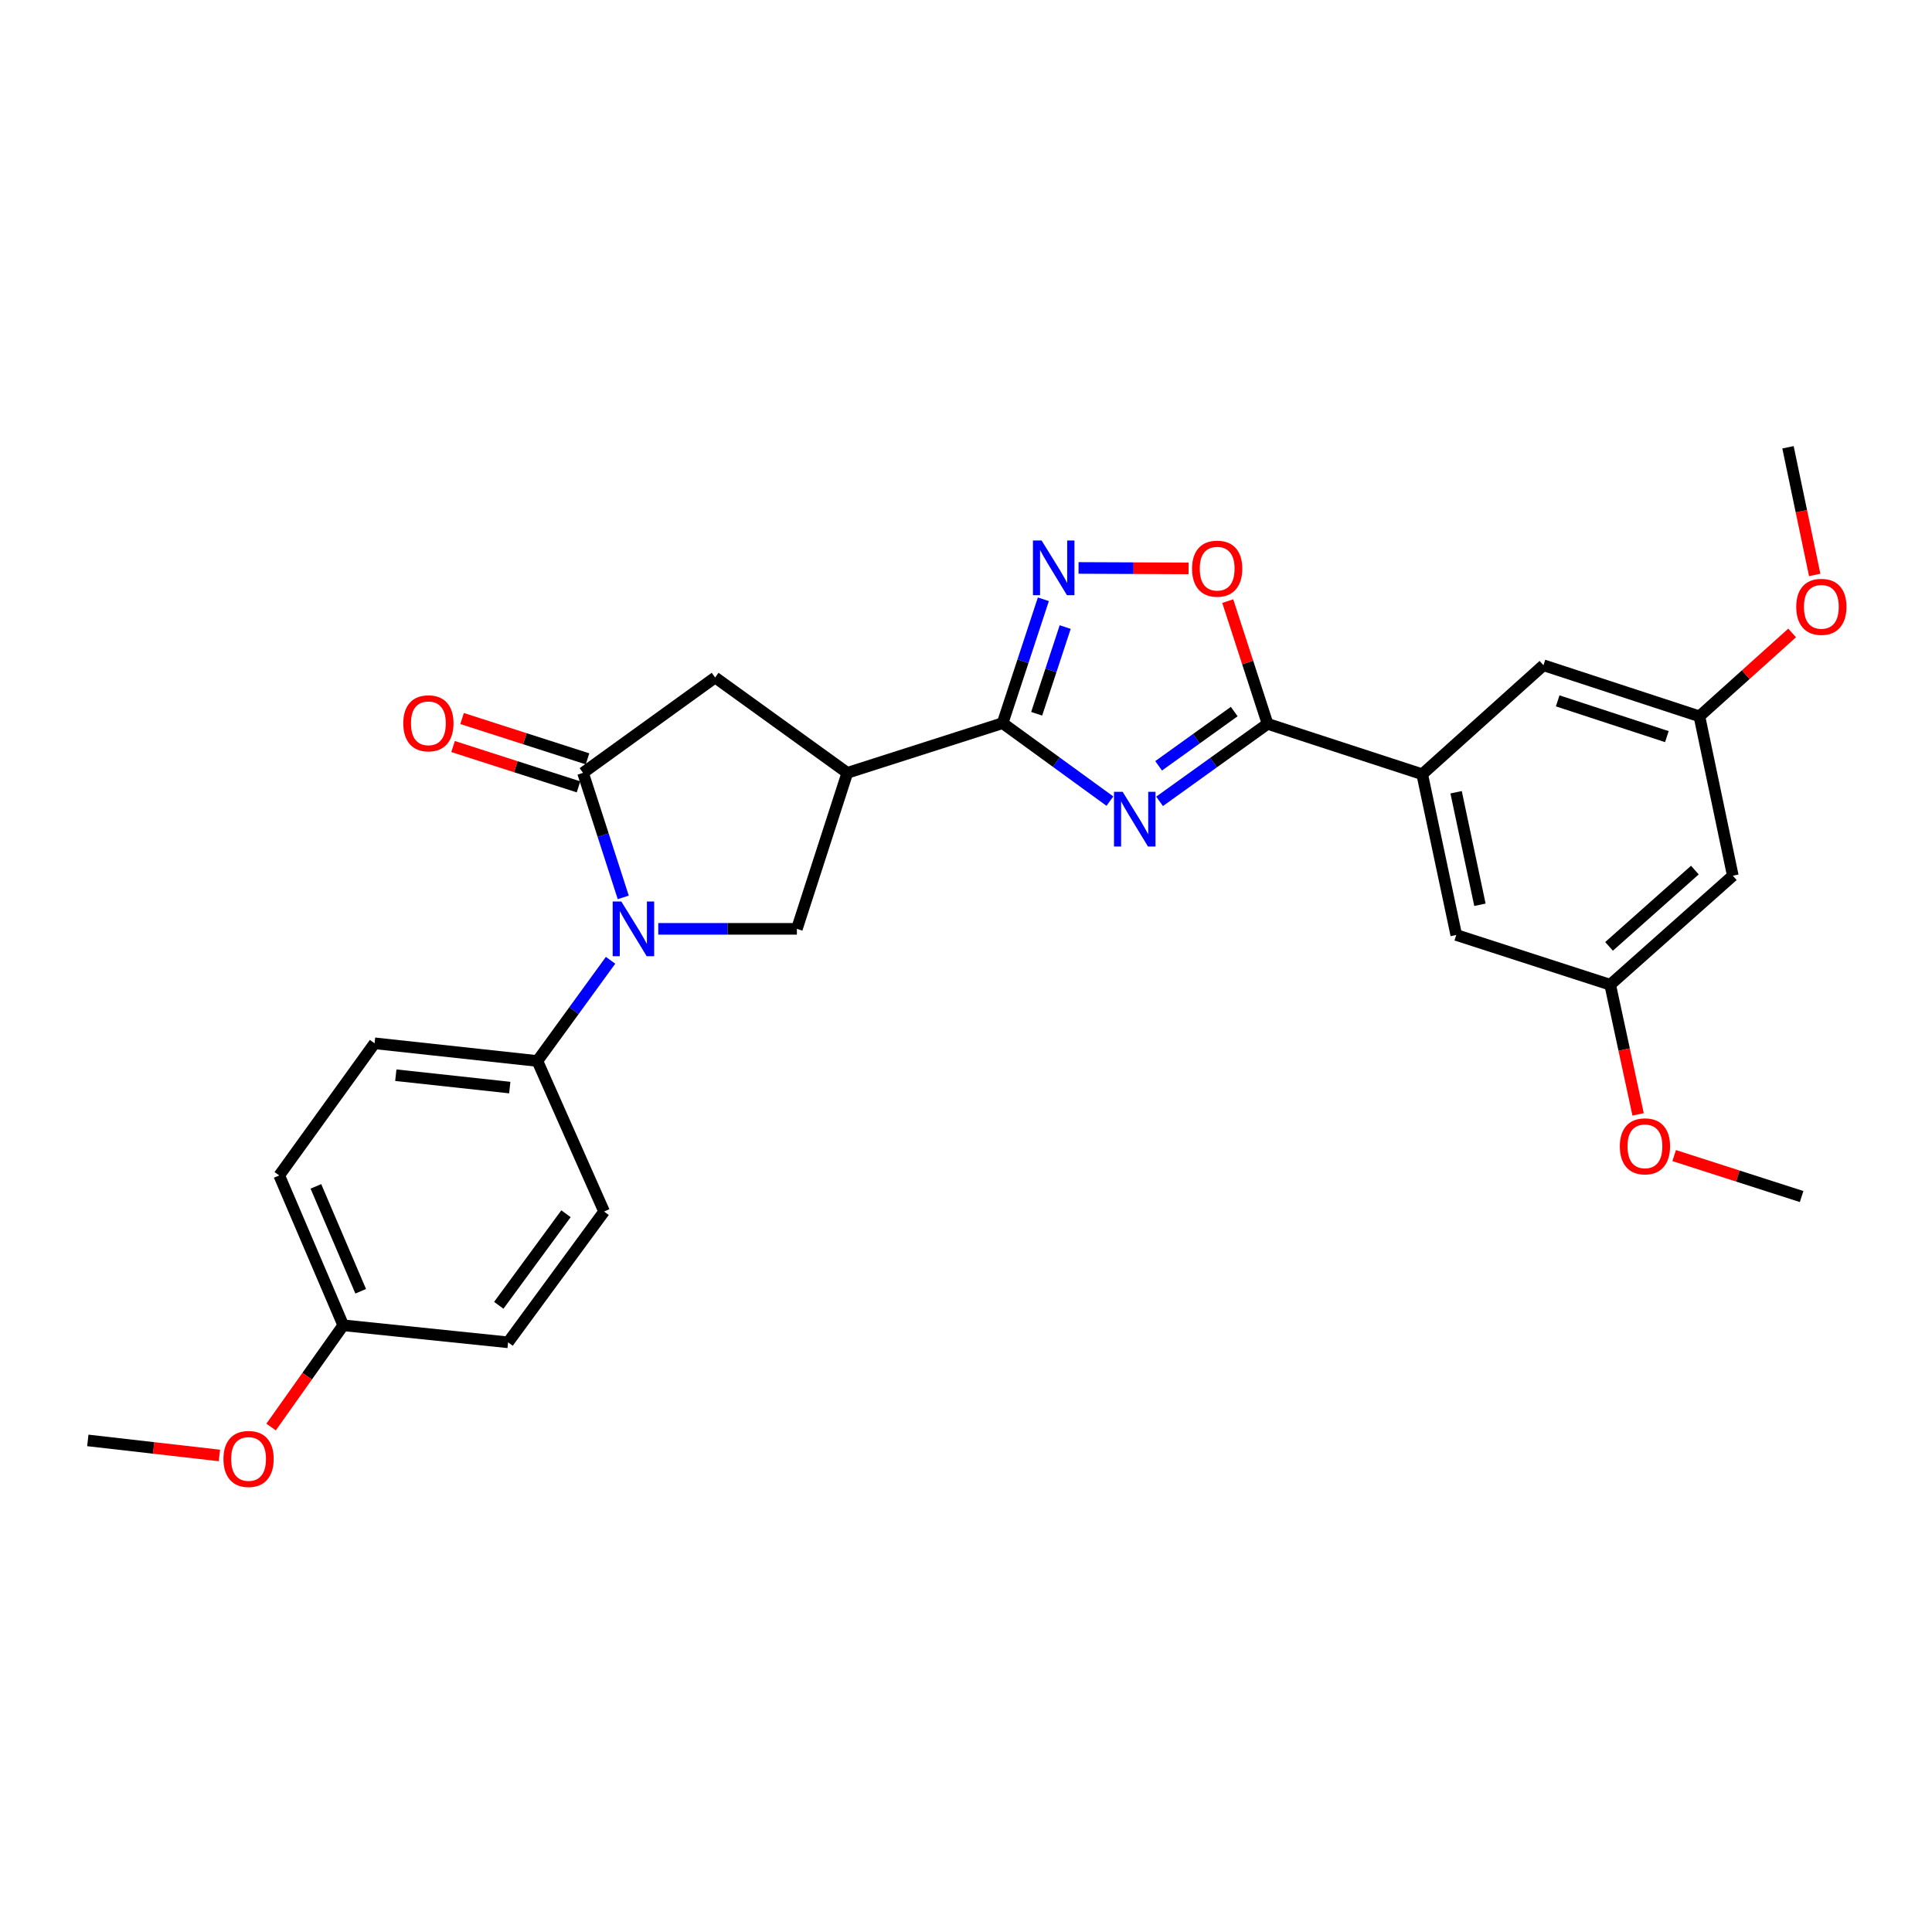 <?xml version='1.0' encoding='iso-8859-1'?>
<svg version='1.1' baseProfile='full'
              xmlns='http://www.w3.org/2000/svg'
                      xmlns:rdkit='http://www.rdkit.org/xml'
                      xmlns:xlink='http://www.w3.org/1999/xlink'
                  xml:space='preserve'
width='1000px' height='1000px' viewBox='0 0 1000 1000'>
<!-- END OF HEADER -->
<rect style='opacity:1.0;fill:#FFFFFF;stroke:none' width='1000' height='1000' x='0' y='0'> </rect>
<path class='bond-0' d='M 574.485,414.663 L 546.716,394.482' style='fill:none;fill-rule:evenodd;stroke:#0000FF;stroke-width:6px;stroke-linecap:butt;stroke-linejoin:miter;stroke-opacity:1' />
<path class='bond-0' d='M 546.716,394.482 L 518.948,374.301' style='fill:none;fill-rule:evenodd;stroke:#000000;stroke-width:6px;stroke-linecap:butt;stroke-linejoin:miter;stroke-opacity:1' />
<path class='bond-2' d='M 600.195,414.777 L 628.144,394.717' style='fill:none;fill-rule:evenodd;stroke:#0000FF;stroke-width:6px;stroke-linecap:butt;stroke-linejoin:miter;stroke-opacity:1' />
<path class='bond-2' d='M 628.144,394.717 L 656.094,374.657' style='fill:none;fill-rule:evenodd;stroke:#000000;stroke-width:6px;stroke-linecap:butt;stroke-linejoin:miter;stroke-opacity:1' />
<path class='bond-2' d='M 599.7,396.388 L 619.265,382.345' style='fill:none;fill-rule:evenodd;stroke:#0000FF;stroke-width:6px;stroke-linecap:butt;stroke-linejoin:miter;stroke-opacity:1' />
<path class='bond-2' d='M 619.265,382.345 L 638.829,368.303' style='fill:none;fill-rule:evenodd;stroke:#000000;stroke-width:6px;stroke-linecap:butt;stroke-linejoin:miter;stroke-opacity:1' />
<path class='bond-4' d='M 518.948,374.301 L 438.568,400.028' style='fill:none;fill-rule:evenodd;stroke:#000000;stroke-width:6px;stroke-linecap:butt;stroke-linejoin:miter;stroke-opacity:1' />
<path class='bond-5' d='M 518.948,374.301 L 529.493,342.245' style='fill:none;fill-rule:evenodd;stroke:#000000;stroke-width:6px;stroke-linecap:butt;stroke-linejoin:miter;stroke-opacity:1' />
<path class='bond-5' d='M 529.493,342.245 L 540.039,310.189' style='fill:none;fill-rule:evenodd;stroke:#0000FF;stroke-width:6px;stroke-linecap:butt;stroke-linejoin:miter;stroke-opacity:1' />
<path class='bond-5' d='M 536.577,369.443 L 543.959,347.004' style='fill:none;fill-rule:evenodd;stroke:#000000;stroke-width:6px;stroke-linecap:butt;stroke-linejoin:miter;stroke-opacity:1' />
<path class='bond-5' d='M 543.959,347.004 L 551.341,324.565' style='fill:none;fill-rule:evenodd;stroke:#0000FF;stroke-width:6px;stroke-linecap:butt;stroke-linejoin:miter;stroke-opacity:1' />
<path class='bond-1' d='M 340.715,480.771 L 376.592,480.771' style='fill:none;fill-rule:evenodd;stroke:#0000FF;stroke-width:6px;stroke-linecap:butt;stroke-linejoin:miter;stroke-opacity:1' />
<path class='bond-1' d='M 376.592,480.771 L 412.469,480.771' style='fill:none;fill-rule:evenodd;stroke:#000000;stroke-width:6px;stroke-linecap:butt;stroke-linejoin:miter;stroke-opacity:1' />
<path class='bond-10' d='M 316.029,497.045 L 297.085,523.104' style='fill:none;fill-rule:evenodd;stroke:#0000FF;stroke-width:6px;stroke-linecap:butt;stroke-linejoin:miter;stroke-opacity:1' />
<path class='bond-10' d='M 297.085,523.104 L 278.14,549.162' style='fill:none;fill-rule:evenodd;stroke:#000000;stroke-width:6px;stroke-linecap:butt;stroke-linejoin:miter;stroke-opacity:1' />
<path class='bond-30' d='M 322.599,464.49 L 312.184,432.259' style='fill:none;fill-rule:evenodd;stroke:#0000FF;stroke-width:6px;stroke-linecap:butt;stroke-linejoin:miter;stroke-opacity:1' />
<path class='bond-30' d='M 312.184,432.259 L 301.769,400.028' style='fill:none;fill-rule:evenodd;stroke:#000000;stroke-width:6px;stroke-linecap:butt;stroke-linejoin:miter;stroke-opacity:1' />
<path class='bond-7' d='M 656.094,374.657 L 645.786,342.895' style='fill:none;fill-rule:evenodd;stroke:#000000;stroke-width:6px;stroke-linecap:butt;stroke-linejoin:miter;stroke-opacity:1' />
<path class='bond-7' d='M 645.786,342.895 L 635.479,311.134' style='fill:none;fill-rule:evenodd;stroke:#FF0000;stroke-width:6px;stroke-linecap:butt;stroke-linejoin:miter;stroke-opacity:1' />
<path class='bond-8' d='M 656.094,374.657 L 736.134,400.747' style='fill:none;fill-rule:evenodd;stroke:#000000;stroke-width:6px;stroke-linecap:butt;stroke-linejoin:miter;stroke-opacity:1' />
<path class='bond-3' d='M 301.769,400.028 L 370.152,350.664' style='fill:none;fill-rule:evenodd;stroke:#000000;stroke-width:6px;stroke-linecap:butt;stroke-linejoin:miter;stroke-opacity:1' />
<path class='bond-11' d='M 304.099,392.78 L 271.634,382.343' style='fill:none;fill-rule:evenodd;stroke:#000000;stroke-width:6px;stroke-linecap:butt;stroke-linejoin:miter;stroke-opacity:1' />
<path class='bond-11' d='M 271.634,382.343 L 239.169,371.907' style='fill:none;fill-rule:evenodd;stroke:#FF0000;stroke-width:6px;stroke-linecap:butt;stroke-linejoin:miter;stroke-opacity:1' />
<path class='bond-11' d='M 299.439,407.277 L 266.974,396.841' style='fill:none;fill-rule:evenodd;stroke:#000000;stroke-width:6px;stroke-linecap:butt;stroke-linejoin:miter;stroke-opacity:1' />
<path class='bond-11' d='M 266.974,396.841 L 234.508,386.404' style='fill:none;fill-rule:evenodd;stroke:#FF0000;stroke-width:6px;stroke-linecap:butt;stroke-linejoin:miter;stroke-opacity:1' />
<path class='bond-6' d='M 438.568,400.028 L 412.469,480.771' style='fill:none;fill-rule:evenodd;stroke:#000000;stroke-width:6px;stroke-linecap:butt;stroke-linejoin:miter;stroke-opacity:1' />
<path class='bond-9' d='M 438.568,400.028 L 370.152,350.664' style='fill:none;fill-rule:evenodd;stroke:#000000;stroke-width:6px;stroke-linecap:butt;stroke-linejoin:miter;stroke-opacity:1' />
<path class='bond-28' d='M 558.249,293.966 L 586.729,294.083' style='fill:none;fill-rule:evenodd;stroke:#0000FF;stroke-width:6px;stroke-linecap:butt;stroke-linejoin:miter;stroke-opacity:1' />
<path class='bond-28' d='M 586.729,294.083 L 615.209,294.2' style='fill:none;fill-rule:evenodd;stroke:#FF0000;stroke-width:6px;stroke-linecap:butt;stroke-linejoin:miter;stroke-opacity:1' />
<path class='bond-12' d='M 736.134,400.747 L 753.757,483.944' style='fill:none;fill-rule:evenodd;stroke:#000000;stroke-width:6px;stroke-linecap:butt;stroke-linejoin:miter;stroke-opacity:1' />
<path class='bond-12' d='M 753.675,410.071 L 766.011,468.309' style='fill:none;fill-rule:evenodd;stroke:#000000;stroke-width:6px;stroke-linecap:butt;stroke-linejoin:miter;stroke-opacity:1' />
<path class='bond-13' d='M 736.134,400.747 L 798.891,344.327' style='fill:none;fill-rule:evenodd;stroke:#000000;stroke-width:6px;stroke-linecap:butt;stroke-linejoin:miter;stroke-opacity:1' />
<path class='bond-17' d='M 278.14,549.162 L 193.878,540.009' style='fill:none;fill-rule:evenodd;stroke:#000000;stroke-width:6px;stroke-linecap:butt;stroke-linejoin:miter;stroke-opacity:1' />
<path class='bond-17' d='M 263.856,562.928 L 204.873,556.521' style='fill:none;fill-rule:evenodd;stroke:#000000;stroke-width:6px;stroke-linecap:butt;stroke-linejoin:miter;stroke-opacity:1' />
<path class='bond-18' d='M 278.14,549.162 L 312.683,627.088' style='fill:none;fill-rule:evenodd;stroke:#000000;stroke-width:6px;stroke-linecap:butt;stroke-linejoin:miter;stroke-opacity:1' />
<path class='bond-15' d='M 753.757,483.944 L 833.434,509.696' style='fill:none;fill-rule:evenodd;stroke:#000000;stroke-width:6px;stroke-linecap:butt;stroke-linejoin:miter;stroke-opacity:1' />
<path class='bond-16' d='M 798.891,344.327 L 879.617,370.773' style='fill:none;fill-rule:evenodd;stroke:#000000;stroke-width:6px;stroke-linecap:butt;stroke-linejoin:miter;stroke-opacity:1' />
<path class='bond-16' d='M 806.259,362.765 L 862.767,381.278' style='fill:none;fill-rule:evenodd;stroke:#000000;stroke-width:6px;stroke-linecap:butt;stroke-linejoin:miter;stroke-opacity:1' />
<path class='bond-14' d='M 896.901,453.267 L 879.617,370.773' style='fill:none;fill-rule:evenodd;stroke:#000000;stroke-width:6px;stroke-linecap:butt;stroke-linejoin:miter;stroke-opacity:1' />
<path class='bond-29' d='M 896.901,453.267 L 833.434,509.696' style='fill:none;fill-rule:evenodd;stroke:#000000;stroke-width:6px;stroke-linecap:butt;stroke-linejoin:miter;stroke-opacity:1' />
<path class='bond-29' d='M 877.263,450.351 L 832.835,489.851' style='fill:none;fill-rule:evenodd;stroke:#000000;stroke-width:6px;stroke-linecap:butt;stroke-linejoin:miter;stroke-opacity:1' />
<path class='bond-23' d='M 833.434,509.696 L 840.656,543.248' style='fill:none;fill-rule:evenodd;stroke:#000000;stroke-width:6px;stroke-linecap:butt;stroke-linejoin:miter;stroke-opacity:1' />
<path class='bond-23' d='M 840.656,543.248 L 847.877,576.799' style='fill:none;fill-rule:evenodd;stroke:#FF0000;stroke-width:6px;stroke-linecap:butt;stroke-linejoin:miter;stroke-opacity:1' />
<path class='bond-22' d='M 879.617,370.773 L 903.612,349.194' style='fill:none;fill-rule:evenodd;stroke:#000000;stroke-width:6px;stroke-linecap:butt;stroke-linejoin:miter;stroke-opacity:1' />
<path class='bond-22' d='M 903.612,349.194 L 927.607,327.614' style='fill:none;fill-rule:evenodd;stroke:#FF0000;stroke-width:6px;stroke-linecap:butt;stroke-linejoin:miter;stroke-opacity:1' />
<path class='bond-20' d='M 193.878,540.009 L 144.53,608.408' style='fill:none;fill-rule:evenodd;stroke:#000000;stroke-width:6px;stroke-linecap:butt;stroke-linejoin:miter;stroke-opacity:1' />
<path class='bond-21' d='M 312.683,627.088 L 262.988,694.785' style='fill:none;fill-rule:evenodd;stroke:#000000;stroke-width:6px;stroke-linecap:butt;stroke-linejoin:miter;stroke-opacity:1' />
<path class='bond-21' d='M 292.953,628.231 L 258.167,675.62' style='fill:none;fill-rule:evenodd;stroke:#000000;stroke-width:6px;stroke-linecap:butt;stroke-linejoin:miter;stroke-opacity:1' />
<path class='bond-19' d='M 177.66,685.97 L 262.988,694.785' style='fill:none;fill-rule:evenodd;stroke:#000000;stroke-width:6px;stroke-linecap:butt;stroke-linejoin:miter;stroke-opacity:1' />
<path class='bond-24' d='M 177.66,685.97 L 158.988,712.302' style='fill:none;fill-rule:evenodd;stroke:#000000;stroke-width:6px;stroke-linecap:butt;stroke-linejoin:miter;stroke-opacity:1' />
<path class='bond-24' d='M 158.988,712.302 L 140.315,738.634' style='fill:none;fill-rule:evenodd;stroke:#FF0000;stroke-width:6px;stroke-linecap:butt;stroke-linejoin:miter;stroke-opacity:1' />
<path class='bond-31' d='M 177.66,685.97 L 144.53,608.408' style='fill:none;fill-rule:evenodd;stroke:#000000;stroke-width:6px;stroke-linecap:butt;stroke-linejoin:miter;stroke-opacity:1' />
<path class='bond-31' d='M 186.695,668.354 L 163.504,614.061' style='fill:none;fill-rule:evenodd;stroke:#000000;stroke-width:6px;stroke-linecap:butt;stroke-linejoin:miter;stroke-opacity:1' />
<path class='bond-25' d='M 939.291,297.587 L 932.377,264.55' style='fill:none;fill-rule:evenodd;stroke:#FF0000;stroke-width:6px;stroke-linecap:butt;stroke-linejoin:miter;stroke-opacity:1' />
<path class='bond-25' d='M 932.377,264.55 L 925.462,231.512' style='fill:none;fill-rule:evenodd;stroke:#000000;stroke-width:6px;stroke-linecap:butt;stroke-linejoin:miter;stroke-opacity:1' />
<path class='bond-26' d='M 866.549,598.121 L 899.529,608.726' style='fill:none;fill-rule:evenodd;stroke:#FF0000;stroke-width:6px;stroke-linecap:butt;stroke-linejoin:miter;stroke-opacity:1' />
<path class='bond-26' d='M 899.529,608.726 L 932.509,619.33' style='fill:none;fill-rule:evenodd;stroke:#000000;stroke-width:6px;stroke-linecap:butt;stroke-linejoin:miter;stroke-opacity:1' />
<path class='bond-27' d='M 113.566,753.345 L 79.51,749.45' style='fill:none;fill-rule:evenodd;stroke:#FF0000;stroke-width:6px;stroke-linecap:butt;stroke-linejoin:miter;stroke-opacity:1' />
<path class='bond-27' d='M 79.51,749.45 L 45.455,745.554' style='fill:none;fill-rule:evenodd;stroke:#000000;stroke-width:6px;stroke-linecap:butt;stroke-linejoin:miter;stroke-opacity:1' />
<path  class='atom-0' d='M 581.079 409.844
L 590.359 424.844
Q 591.279 426.324, 592.759 429.004
Q 594.239 431.684, 594.319 431.844
L 594.319 409.844
L 598.079 409.844
L 598.079 438.164
L 594.199 438.164
L 584.239 421.764
Q 583.079 419.844, 581.839 417.644
Q 580.639 415.444, 580.279 414.764
L 580.279 438.164
L 576.599 438.164
L 576.599 409.844
L 581.079 409.844
' fill='#0000FF'/>
<path  class='atom-2' d='M 321.6 466.611
L 330.88 481.611
Q 331.8 483.091, 333.28 485.771
Q 334.76 488.451, 334.84 488.611
L 334.84 466.611
L 338.6 466.611
L 338.6 494.931
L 334.72 494.931
L 324.76 478.531
Q 323.6 476.611, 322.36 474.411
Q 321.16 472.211, 320.8 471.531
L 320.8 494.931
L 317.12 494.931
L 317.12 466.611
L 321.6 466.611
' fill='#0000FF'/>
<path  class='atom-6' d='M 539.134 279.754
L 548.414 294.754
Q 549.334 296.234, 550.814 298.914
Q 552.294 301.594, 552.374 301.754
L 552.374 279.754
L 556.134 279.754
L 556.134 308.074
L 552.254 308.074
L 542.294 291.674
Q 541.134 289.754, 539.894 287.554
Q 538.694 285.354, 538.334 284.674
L 538.334 308.074
L 534.654 308.074
L 534.654 279.754
L 539.134 279.754
' fill='#0000FF'/>
<path  class='atom-8' d='M 617.003 294.34
Q 617.003 287.54, 620.363 283.74
Q 623.723 279.94, 630.003 279.94
Q 636.283 279.94, 639.643 283.74
Q 643.003 287.54, 643.003 294.34
Q 643.003 301.22, 639.603 305.14
Q 636.203 309.02, 630.003 309.02
Q 623.763 309.02, 620.363 305.14
Q 617.003 301.26, 617.003 294.34
M 630.003 305.82
Q 634.323 305.82, 636.643 302.94
Q 639.003 300.02, 639.003 294.34
Q 639.003 288.78, 636.643 285.98
Q 634.323 283.14, 630.003 283.14
Q 625.683 283.14, 623.323 285.94
Q 621.003 288.74, 621.003 294.34
Q 621.003 300.06, 623.323 302.94
Q 625.683 305.82, 630.003 305.82
' fill='#FF0000'/>
<path  class='atom-12' d='M 208.737 374.381
Q 208.737 367.581, 212.097 363.781
Q 215.457 359.981, 221.737 359.981
Q 228.017 359.981, 231.377 363.781
Q 234.737 367.581, 234.737 374.381
Q 234.737 381.261, 231.337 385.181
Q 227.937 389.061, 221.737 389.061
Q 215.497 389.061, 212.097 385.181
Q 208.737 381.301, 208.737 374.381
M 221.737 385.861
Q 226.057 385.861, 228.377 382.981
Q 230.737 380.061, 230.737 374.381
Q 230.737 368.821, 228.377 366.021
Q 226.057 363.181, 221.737 363.181
Q 217.417 363.181, 215.057 365.981
Q 212.737 368.781, 212.737 374.381
Q 212.737 380.101, 215.057 382.981
Q 217.417 385.861, 221.737 385.861
' fill='#FF0000'/>
<path  class='atom-23' d='M 929.729 314.095
Q 929.729 307.295, 933.089 303.495
Q 936.449 299.695, 942.729 299.695
Q 949.009 299.695, 952.369 303.495
Q 955.729 307.295, 955.729 314.095
Q 955.729 320.975, 952.329 324.895
Q 948.929 328.775, 942.729 328.775
Q 936.489 328.775, 933.089 324.895
Q 929.729 321.015, 929.729 314.095
M 942.729 325.575
Q 947.049 325.575, 949.369 322.695
Q 951.729 319.775, 951.729 314.095
Q 951.729 308.535, 949.369 305.735
Q 947.049 302.895, 942.729 302.895
Q 938.409 302.895, 936.049 305.695
Q 933.729 308.495, 933.729 314.095
Q 933.729 319.815, 936.049 322.695
Q 938.409 325.575, 942.729 325.575
' fill='#FF0000'/>
<path  class='atom-24' d='M 838.42 593.336
Q 838.42 586.536, 841.78 582.736
Q 845.14 578.936, 851.42 578.936
Q 857.7 578.936, 861.06 582.736
Q 864.42 586.536, 864.42 593.336
Q 864.42 600.216, 861.02 604.136
Q 857.62 608.016, 851.42 608.016
Q 845.18 608.016, 841.78 604.136
Q 838.42 600.256, 838.42 593.336
M 851.42 604.816
Q 855.74 604.816, 858.06 601.936
Q 860.42 599.016, 860.42 593.336
Q 860.42 587.776, 858.06 584.976
Q 855.74 582.136, 851.42 582.136
Q 847.1 582.136, 844.74 584.936
Q 842.42 587.736, 842.42 593.336
Q 842.42 599.056, 844.74 601.936
Q 847.1 604.816, 851.42 604.816
' fill='#FF0000'/>
<path  class='atom-25' d='M 115.659 755.152
Q 115.659 748.352, 119.019 744.552
Q 122.379 740.752, 128.659 740.752
Q 134.939 740.752, 138.299 744.552
Q 141.659 748.352, 141.659 755.152
Q 141.659 762.032, 138.259 765.952
Q 134.859 769.832, 128.659 769.832
Q 122.419 769.832, 119.019 765.952
Q 115.659 762.072, 115.659 755.152
M 128.659 766.632
Q 132.979 766.632, 135.299 763.752
Q 137.659 760.832, 137.659 755.152
Q 137.659 749.592, 135.299 746.792
Q 132.979 743.952, 128.659 743.952
Q 124.339 743.952, 121.979 746.752
Q 119.659 749.552, 119.659 755.152
Q 119.659 760.872, 121.979 763.752
Q 124.339 766.632, 128.659 766.632
' fill='#FF0000'/>
</svg>

